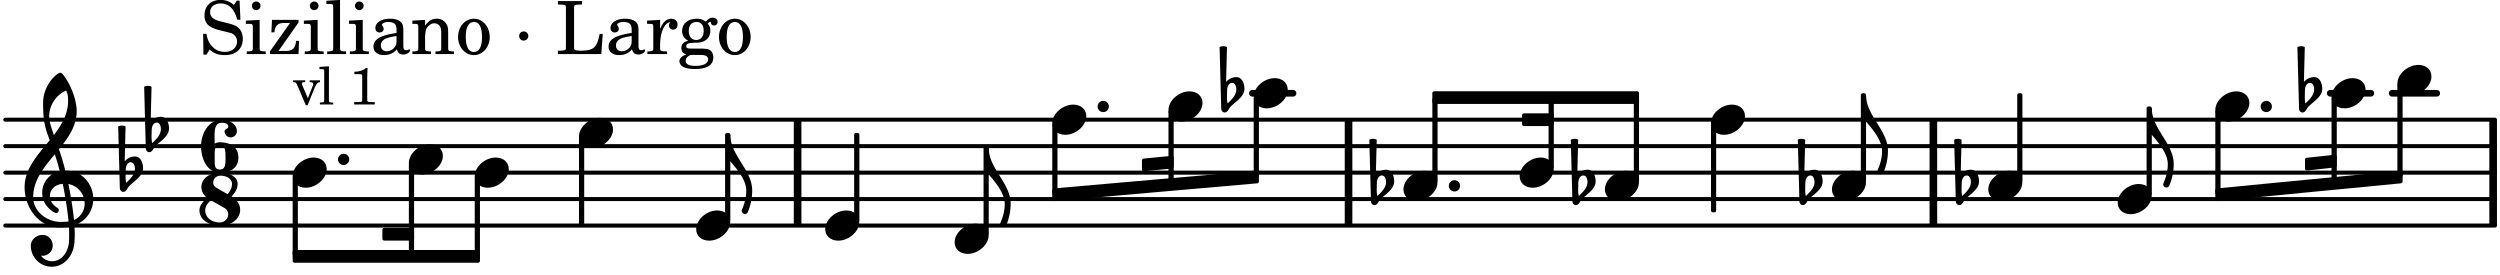 <svg xmlns="http://www.w3.org/2000/svg" xmlns:xlink="http://www.w3.org/1999/xlink" width="554.4" height="60.9" viewBox="0 0 264 29"><rect width="100%" height="100%" fill="#fff" rx="5"/><defs><path id="a" d="M.406-.328c.016-.39.188-.766.532-.766.296 0 .437.344.437.688 0 .61-.484 1.062-.922 1.484A3.3 3.3 0 0 1 .391.391V.28Zm-.625 1.937c0 .22.157.422.36.422.343 0 .422-.406.656-.64C1.39.813 2.234.344 2.234-.484c0-.61-.296-1.22-.843-1.22a1.41 1.41 0 0 0-1.094.517L.39-4.876A.85.85 0 0 0 0-4.969a.85.85 0 0 0-.39.094Zm0 0"/><path id="b" d="M2.219-1.594C1.109-1.594 0-.64 0 .375c0 .719.563 1.219 1.375 1.219 1.11 0 2.219-.953 2.219-1.969 0-.719-.563-1.219-1.375-1.219m0 0"/><path id="c" d="M1.203 8.016c0 .203.172.343.344.343a.32.32 0 0 0 .297-.187c.297-.719.468-1.5.468-2.281C2.313 3.703 0 2.17 0 0h-.281v2.797H0c.719.828 1.688 1.984 1.688 3.094 0 1.187-.485 1.968-.485 2.125m0 0"/><path id="d" d="M0 0a.593.593 0 1 0 1.187 0A.593.593 0 0 0 0 0m0 0"/><path id="i" d="M7.266-.016C7.266-1.546 6.14-3 4.359-3h-.046a24 24 0 0 0-.672-2.266c1-1.218 1.875-2.468 1.875-4.03 0-1.298-.766-3.11-1.547-3.97a.33.33 0 0 0-.203-.078c-.282 0-1.797 1.219-1.797 3.203 0 1.985.218 2.657.703 3.922-1.25 1.532-2.656 3-2.656 4.969C.016.953 1.563 3 3.75 3c.469 0 .89-.078.953-.078.016.265.016.562.016.844 0 .234 0 .468-.016.703-.062 1.11-.766 2.093-1.781 2.093a1.48 1.48 0 0 1-1.172-.578h.172c.578 0 1.062-.484 1.062-1.062 0-.625-.453-1.14-1.062-1.14-.656 0-1.25.5-1.25 1.14 0 1.234 1 2.219 2.203 2.219 1.36 0 2.313-1.203 2.406-2.578.016-.266.032-.532.032-.782 0-.344-.016-.672-.047-1.015a2.92 2.92 0 0 0 2-2.782m-2.032 2.22a40 40 0 0 0-.593-3.798A2.11 2.11 0 0 1 6.359.47c0 .812-.5 1.469-1.125 1.734m-1.453.202c-1.297 0-2.86-1.015-2.86-2.61 0-1.78 1.142-3.155 2.282-4.53.203.593.375 1.187.531 1.797A2.3 2.3 0 0 0 1.875-.672c0 1.422 1.266 2.14 1.469 2.14.172 0 .281-.14.281-.296a.28.28 0 0 0-.078-.203c-.594-.344-.86-.828-.86-1.297 0-.625.485-1.219 1.36-1.281.328 1.578.531 3.156.61 3.968-.376.047-.876.047-.876.047m.625-13.875c.14.328.203.547.203 1.11 0 1.375-.671 2.5-1.5 3.593-.312-.875-.5-1.484-.5-1.937 0-1.188.704-2.281 1.797-2.766m0 0"/><path id="e" d="M1.61-.656.983-2.11C.97-2.156.97-2.188.97-2.22c0-.094.062-.14.297-.14h.062v-.188H.047v.188h.047c.203 0 .281.062.36.25L1.39.078h.187l.781-1.922c.157-.36.282-.484.5-.515h.032v-.188H1.797v.188h.078c.188 0 .297.078.297.203 0 .062-.016.14-.063.219Zm0 0"/><path id="f" d="m1.11-4.031-1 .062v.235h.265c.203 0 .234.03.234.265v3.047c-.015.094-.015.125-.046.14-.032.063-.141.079-.375.079H.156V0h1.407v-.203H1.53c-.36 0-.422-.031-.422-.234Zm0 0"/><path id="h" d="M1.766-3.844c-.188.219-.688.39-1.203.39v.25h.484c.328 0 .36.032.344.345v2.187c0 .281 0 .281-.032.344-.046.047-.156.078-.453.078h-.36V0H2.72v-.25h-.313C2.11-.25 2-.281 1.953-.328c-.031-.063-.031-.063-.031-.344v-2.265c0-.297.016-.563.031-.907Zm0 0"/><path id="j" d="M1.969-2.875c.61 0 .61.563.61 1.281 0 .719 0 1.266-.61 1.266-.469 0-.532-.344-.532-.828v-.89c0-.485.063-.829.532-.829m-.532-.187c0-.282-.015-.579-.015-.844 0-.75.11-1.36.781-1.36.328 0 .672.11.672.407 0 .234-.39.25-.39.484 0 .36.28.656.64.656a.66.66 0 0 0 .656-.656c0-.734-.765-1.203-1.578-1.203C.86-5.578 0-4.234 0-2.797 0-1.39.688 0 1.969 0c1.156 0 1.969-.5 1.969-1.594 0-1.093-.813-1.61-1.97-1.61a1.04 1.04 0 0 0-.53.142m0 0"/><path id="k" d="M2.969-3.312 1.75-4.016a.61.61 0 0 1-.297-.53c0-.345.281-.72.766-.72.625 0 1.219.313 1.219.875 0 .407-.204.766-.47 1.079m.422.234c.359-.375.64-.797.64-1.313 0-.796-.906-1.187-1.812-1.187-1.328 0-2.016.734-2.016 1.516 0 .39.203.828.594 1.14C.39-2.532 0-2.14 0-1.594 0-.609 1.031 0 2.125 0c1.422 0 2.172-.812 2.172-1.656 0-.797-.61-1.25-.906-1.422m-2.188.406 1.485.844c.234.156.343.39.343.64 0 .422-.328.86-.906.86-.812 0-1.516-.516-1.516-1.266 0-.453.266-.781.594-1.078m0 0"/><path id="l" d="M4.234-5.64h-.296l-.297.468c-.375-.36-.86-.547-1.422-.547-1.016 0-1.688.657-1.688 1.625 0 .844.422 1.266 1.547 1.563l.75.187c.563.14.625.156.781.281a.89.89 0 0 1 .36.735c0 .312-.11.562-.344.781-.266.219-.516.313-.937.313-.579 0-.985-.188-1.36-.594C1-1.172.844-1.547.734-2.141H.391L.42.063h.313l.344-.532c.516.438.938.578 1.625.578 1.14 0 1.875-.656 1.875-1.703 0-.484-.156-.89-.469-1.187-.218-.188-.515-.328-1.14-.485l-.828-.203c-.688-.187-1.016-.484-1.016-.953 0-.547.453-.922 1.11-.922.546 0 .984.235 1.296.672.219.328.36.656.453 1.047h.344Zm0 0"/><path id="m" d="M1.594-3.61.14-3.53v.344h.39c.297 0 .344.046.344.374v2.22C.859-.47.859-.423.828-.392c-.062.079-.203.11-.547.11H.234V0h2v-.281h-.046c-.516-.016-.594-.047-.594-.328Zm-.36-1.937a.453.453 0 0 0-.015.906.457.457 0 0 0 .468-.453.453.453 0 0 0-.453-.453m0 0"/><path id="n" d="M3.313-3.61H.515L.453-2.296h.313c.062-.687.359-.984.984-.984h.672l-2.125 3V0h3.016l.062-1.39h-.312c-.079.765-.376 1.062-1.079 1.062h-.78l2.109-3Zm0 0"/><path id="o" d="m1.578-5.719-1.437.094v.328h.39c.282.016.328.063.328.39v4.313C.844-.469.844-.422.813-.39.75-.312.609-.28.265-.28H.219V0h2v-.281h-.047c-.516-.016-.594-.047-.594-.328Zm0 0"/><path id="p" d="M3.5-2.5c0-.484-.078-.734-.312-.922-.25-.203-.626-.312-1.126-.312-.874 0-1.515.422-1.515.984 0 .281.187.469.453.469.25 0 .422-.156.422-.39a.5.5 0 0 0-.125-.313c-.047-.063-.047-.079-.047-.11 0-.156.313-.297.688-.297.234 0 .515.079.64.188.14.125.203.312.203.656v.313c-.812.14-1.062.203-1.453.343-.672.25-.984.61-.984 1.094 0 .563.437.906 1.125.906C2 .11 2.484-.094 2.813-.5c.124.406.312.547.687.547.344 0 .703-.219.703-.438 0-.062-.031-.093-.078-.093-.031 0-.062 0-.11.03-.109.048-.156.048-.218.048-.219 0-.297-.14-.297-.531Zm-.719.953c0 .469-.031.578-.156.766a1.1 1.1 0 0 1-.89.484c-.36 0-.61-.25-.61-.61 0-.312.156-.546.5-.718.25-.11.547-.187 1.156-.281Zm0 0"/><path id="q" d="M1.547-3.61.203-3.53v.344h.281c.297 0 .344.046.344.374v2.22C.813-.47.813-.423.781-.392.72-.312.578-.28.234-.28h-.03V0h1.968v-.281H2.14c-.516-.016-.594-.047-.594-.328v-1.157c0-.375.062-.718.14-.906.172-.344.516-.578.844-.578.203 0 .438.11.547.266.125.172.172.406.172.78v1.61c0 .125-.016.172-.047.203-.047.079-.203.11-.531.11H2.64V0h1.953v-.281h-.032c-.515-.016-.578-.047-.578-.328v-1.563c0-.562-.03-.703-.156-.953a1.17 1.17 0 0 0-1.047-.61c-.515 0-.89.235-1.234.75Zm0 0"/><path id="r" d="M1.953-3.734C1-3.734.266-2.891.266-1.797.266-.734 1 .11 1.938.11s1.671-.843 1.671-1.921c0-1.063-.734-1.922-1.656-1.922m0 .343c.547 0 .844.563.844 1.579 0 1.03-.297 1.593-.86 1.593s-.859-.562-.859-1.578c0-1.062.297-1.594.875-1.594m0 0"/><path id="t" d="M1.078-2.39a.484.484 0 0 0-.484.468c0 .281.219.5.469.5.28 0 .5-.219.5-.5a.484.484 0 0 0-.485-.469m0 0"/><path id="u" d="M5-2.125h-.328c-.266 1.39-.61 1.734-1.813 1.766h-.328c-.469-.016-.578-.094-.562-.375v-3.907c0-.39 0-.406.047-.484.062-.078.218-.094.656-.11h.14v-.359H.267v.36h.14c.453.015.594.03.657.109.046.078.046.094.046.484v3.688c0 .39 0 .406-.046.484C1-.39.859-.359.406-.359h-.14V0h4.578Zm0 0"/><path id="v" d="M1.531-3.61.156-3.53v.344h.328c.297 0 .329.046.329.374v2.22c0 .124-.016.171-.047.202-.047.079-.203.11-.547.11H.188V0h2.078v-.281h-.141c-.516-.016-.594-.047-.594-.328v-.422C1.547-2.328 2-3.328 2.61-3.36c-.109.125-.14.203-.14.359 0 .234.187.422.437.422.281 0 .469-.219.469-.516 0-.39-.266-.64-.672-.64-.5 0-.906.39-1.172 1.078Zm0 0"/><path id="w" d="M1.516-.578c-.422 0-.453-.016-.547-.063C.922-.67.89-.766.89-.844c0-.234.203-.328.718-.343.735-.016.844-.032 1.11-.157.469-.203.719-.61.719-1.125 0-.312-.063-.5-.282-.75.14-.14.203-.187.266-.187.047 0 .062.015.078.11.031.187.156.28.36.28.187 0 .343-.156.343-.375 0-.265-.219-.453-.516-.453-.25 0-.39.078-.75.406-.312-.218-.562-.296-.953-.296-.921 0-1.53.515-1.53 1.297 0 .453.25.843.655 1.03-.515.126-.734.36-.734.782 0 .344.156.547.516.656C.406.22.17.453.17.781c0 .219.157.438.407.578.313.157.672.22 1.235.22 1.296 0 1.937-.423 1.937-1.235 0-.375-.172-.688-.453-.813-.219-.078-.453-.11-.985-.11Zm.453-2.813c.484 0 .765.329.765.938 0 .594-.296.969-.796.969-.47 0-.782-.375-.782-.953 0-.61.297-.954.813-.954M1.906.094c.64 0 .688 0 .797.015.313.032.5.204.5.454 0 .437-.5.687-1.36.687-.655 0-1.015-.187-1.015-.531 0-.266.14-.438.5-.625Zm0 0"/></defs><path fill="none" stroke="#000" stroke-linecap="round" stroke-miterlimit="10" stroke-width=".423" d="M.559 23.82h262.91M.559 21.023h262.91M.559 18.23h262.91M.559 15.434h262.91M.559 12.64h262.91"/><path fill="none" stroke="#000" stroke-miterlimit="10" stroke-width=".804" d="M263.277 23.82V12.64M204.164 23.82V12.64M84.227 23.82V12.64M142.406 23.82V12.64"/><path fill="none" stroke="#000" stroke-linecap="round" stroke-miterlimit="10" stroke-width=".703" d="M252.617 9.848h4.703M246.07 9.848h4.293M132.254 9.848h4.293"/><path fill="none" stroke="#000" stroke-linejoin="round" stroke-miterlimit="10" stroke-width=".399" d="M213.219 19.047h.148v-9h-.148Zm0 0"/><path d="M213.215 19.047h.152v-9h-.152Zm0 0"/><use xlink:href="#a" x="166.265" y="19.627"/><use xlink:href="#b" x="180.678" y="12.641"/><path fill="none" stroke="#000" stroke-linejoin="round" stroke-miterlimit="10" stroke-width=".399" d="M180.879 22.223h.148v-9h-.148Zm0 0"/><path d="M180.879 22.223h.148v-9h-.148Zm0 0"/><use xlink:href="#b" x="193.452" y="19.627"/><path fill="none" stroke="#000" stroke-linejoin="round" stroke-miterlimit="10" stroke-width=".399" d="M196.703 19.047h.152v-9h-.152Zm0 0"/><path d="M196.703 19.047h.152v-9h-.152Zm0 0"/><use xlink:href="#c" x="197.055" y="10.046"/><use xlink:href="#a" x="190.238" y="19.627"/><use xlink:href="#b" x="209.964" y="19.627"/><path fill="none" stroke="#000" stroke-linejoin="round" stroke-miterlimit="10" stroke-width=".399" d="M243.61 16.86v.945l2.949-.32v-.942Zm0 0"/><path d="M243.61 16.86v.945l2.949-.32v-.942Zm0 0"/><path fill="none" stroke="#000" stroke-linejoin="round" stroke-miterlimit="10" stroke-width=".399" d="M234.137 20.094v.941l19.379-1.875v-.941Zm0 0"/><path d="M234.137 20.094v.941l19.379-1.875v-.941Zm0 0"/><use xlink:href="#d" x="152.995" y="19.627"/><path fill="none" stroke="#000" stroke-linejoin="round" stroke-miterlimit="10" stroke-width=".399" d="M151.457 19.047h.152v-8.543h-.152Zm0 0"/><path d="M151.457 19.047h.152v-8.543h-.152Zm0 0"/><use xlink:href="#a" x="144.992" y="19.627"/><path fill="none" stroke="#000" stroke-linejoin="round" stroke-miterlimit="10" stroke-width=".399" d="M172.73 19.047h.153v-8.543h-.153Zm0 0"/><path d="M172.73 19.047h.153v-8.543h-.153Zm0 0"/><use xlink:href="#b" x="160.477" y="18.23"/><path fill="none" stroke="#000" stroke-linejoin="round" stroke-miterlimit="10" stroke-width=".399" d="M163.73 17.648h.153v-7.144h-.153Zm0 0"/><path d="M163.73 17.648h.153v-7.144h-.153Zm0 0"/><use xlink:href="#b" x="169.479" y="19.627"/><path fill="none" stroke="#000" stroke-linejoin="round" stroke-miterlimit="10" stroke-width=".399" d="M246.41 19.176h.153v-8.75h-.153Zm0 0"/><path d="M246.41 19.176h.149V10.43h-.149Zm0 0"/><use xlink:href="#a" x="242.996" y="9.847"/><use xlink:href="#b" x="253.166" y="8.449"/><path fill="none" stroke="#000" stroke-linejoin="round" stroke-miterlimit="10" stroke-width=".399" d="M253.363 18.516h.153V9.03h-.153Zm0 0"/><path d="M253.363 18.516h.153V9.03h-.153Zm0 0"/><use xlink:href="#b" x="246.209" y="9.847"/><path fill="none" stroke="#000" stroke-linejoin="round" stroke-miterlimit="10" stroke-width=".399" d="M40.578 25.207h2.95v-.941h-2.95Zm0 0"/><path d="M40.578 25.207h2.95v-.941h-2.95Zm0 0"/><path fill="none" stroke="#000" stroke-linejoin="round" stroke-miterlimit="10" stroke-width=".399" d="M31.102 27.543h19.382v-.941H31.102Zm0 0"/><path d="M31.102 27.543h19.382v-.941H31.102Zm0 0"/><path fill="none" stroke="#000" stroke-linejoin="round" stroke-miterlimit="10" stroke-width=".399" d="M120.79 16.945v.942l2.952-.29v-.94Zm0 0"/><path d="M120.79 16.945v.942l2.952-.29v-.94Zm0 0"/><path fill="none" stroke="#000" stroke-linejoin="round" stroke-miterlimit="10" stroke-width=".399" d="M111.316 20.094v.941l21.426-1.875v-.941Zm0 0"/><path d="M111.316 20.094v.941l21.426-1.875v-.941Zm0 0"/><path fill="none" stroke="#000" stroke-linejoin="round" stroke-miterlimit="10" stroke-width=".399" d="M151.457 10.777h21.426v-.941h-21.426Zm0 0"/><path d="M151.457 10.777h21.426v-.941h-21.426Zm0 0"/><path fill="none" stroke="#000" stroke-linejoin="round" stroke-miterlimit="10" stroke-width=".399" d="M160.93 13.113h2.953v-.945h-2.953Zm0 0"/><path d="M160.93 13.113h2.953v-.945h-2.953Zm0 0"/><path fill="none" stroke="#000" stroke-linejoin="round" stroke-miterlimit="10" stroke-width=".399" d="M226.879 20.445h.152v-9.004h-.152Zm0 0"/><path d="M226.879 20.445h.152v-9h-.152Zm0 0"/><use xlink:href="#a" x="206.751" y="19.627"/><use xlink:href="#b" x="223.628" y="21.025"/><use xlink:href="#c" x="227.231" y="11.443"/><use xlink:href="#b" x="233.938" y="11.244"/><use xlink:href="#d" x="238.727" y="11.244"/><path fill="none" stroke="#000" stroke-linejoin="round" stroke-miterlimit="10" stroke-width=".399" d="M234.137 20.34h.152v-8.516h-.152Zm0 0"/><path d="M234.137 20.34h.152v-8.516h-.152Zm0 0"/><use xlink:href="#b" x="50.132" y="18.23"/><path fill="none" stroke="#000" stroke-linejoin="round" stroke-miterlimit="10" stroke-width=".399" d="M50.332 26.875h.152v-8.062h-.152Zm0 0"/><path d="M50.332 26.875h.152v-8.062h-.152Zm0 0"/><use xlink:href="#b" x="61.141" y="14.038"/><path fill="none" stroke="#000" stroke-linejoin="round" stroke-miterlimit="10" stroke-width=".399" d="M61.34 23.621h.152v-9h-.152Zm0 0"/><path d="M61.34 23.621h.152v-9h-.152Zm0 0"/><path fill="none" stroke="#000" stroke-linejoin="round" stroke-miterlimit="10" stroke-width=".399" d="M43.375 26.875h.152v-9.46h-.152Zm0 0"/><path d="M43.375 26.875h.152v-9.46h-.152Zm0 0"/><use xlink:href="#b" x="73.516" y="23.819"/><path fill="none" stroke="#000" stroke-linejoin="round" stroke-miterlimit="10" stroke-width=".399" d="M76.77 23.238h.152v-9h-.152Zm0 0"/><path d="M76.77 23.238h.152v-9h-.152Zm0 0"/><use xlink:href="#c" x="77.12" y="14.238"/><use xlink:href="#b" x="87.146" y="23.819"/><use xlink:href="#b" x="30.904" y="18.23"/><use xlink:href="#e" x="30.904" y="11.032"/><use xlink:href="#f" x="33.626" y="11.032"/><use xlink:href="#g" x="35.326" y="11.032"/><use xlink:href="#h" x="36.857" y="11.032"/><use xlink:href="#i" x="2.582" y="21.025"/><use xlink:href="#a" x="12.871" y="18.23"/><use xlink:href="#a" x="15.614" y="14.038"/><use xlink:href="#j" x="21.234" y="18.23"/><use xlink:href="#k" x="21.063" y="23.819"/><use xlink:href="#l" x="21.063" y="5.709"/><use xlink:href="#m" x="25.825" y="5.709"/><use xlink:href="#n" x="28.207" y="5.709"/><use xlink:href="#m" x="31.948" y="5.709"/><use xlink:href="#o" x="34.33" y="5.709"/><use xlink:href="#m" x="36.711" y="5.709"/><use xlink:href="#p" x="39.092" y="5.709"/><use xlink:href="#q" x="43.344" y="5.709"/><use xlink:href="#r" x="48.106" y="5.709"/><use xlink:href="#s" x="52.018" y="5.709"/><use xlink:href="#t" x="54.229" y="5.709"/><use xlink:href="#s" x="56.44" y="5.709"/><use xlink:href="#u" x="58.651" y="5.709"/><use xlink:href="#p" x="63.923" y="5.709"/><use xlink:href="#v" x="68.175" y="5.709"/><use xlink:href="#w" x="71.577" y="5.709"/><use xlink:href="#r" x="75.659" y="5.709"/><use xlink:href="#d" x="35.693" y="16.833"/><path fill="none" stroke="#000" stroke-linejoin="round" stroke-miterlimit="10" stroke-width=".399" d="M31.105 26.875h.149v-8.062h-.149Zm0 0"/><path d="M31.102 26.875h.152v-8.062h-.152Zm0 0"/><use xlink:href="#b" x="148.206" y="19.627"/><use xlink:href="#b" x="43.176" y="16.833"/><use xlink:href="#b" x="111.119" y="12.641"/><use xlink:href="#d" x="115.908" y="11.244"/><path fill="none" stroke="#000" stroke-linejoin="round" stroke-miterlimit="10" stroke-width=".399" d="M90.398 23.238h.153v-9h-.153Zm0 0"/><path d="M90.398 23.238h.153v-9h-.153Zm0 0"/><use xlink:href="#b" x="123.391" y="11.244"/><path fill="none" stroke="#000" stroke-linejoin="round" stroke-miterlimit="10" stroke-width=".399" d="M123.59 19.29h.152v-7.466h-.152Zm0 0"/><path d="M123.59 19.29h.152v-7.466h-.152Zm0 0"/><path fill="none" stroke="#000" stroke-linejoin="round" stroke-miterlimit="10" stroke-width=".399" d="M111.32 20.344h.149v-7.121h-.149Zm0 0"/><path d="M111.316 20.344h.153v-7.121h-.153Zm0 0"/><use xlink:href="#b" x="132.392" y="9.847"/><path fill="none" stroke="#000" stroke-linejoin="round" stroke-miterlimit="10" stroke-width=".399" d="M132.59 18.512h.152V10.43h-.152Zm0 0"/><path d="M132.59 18.516h.152V10.43h-.152Zm0 0"/><use xlink:href="#a" x="129.179" y="9.847"/><use xlink:href="#c" x="104.413" y="15.635"/><path fill="none" stroke="#000" stroke-linejoin="round" stroke-miterlimit="10" stroke-width=".399" d="M104.063 24.637h.148v-9h-.148Zm0 0"/><path d="M104.063 24.637h.148v-9h-.148Zm0 0"/><use xlink:href="#b" x="100.809" y="25.216"/></svg>
